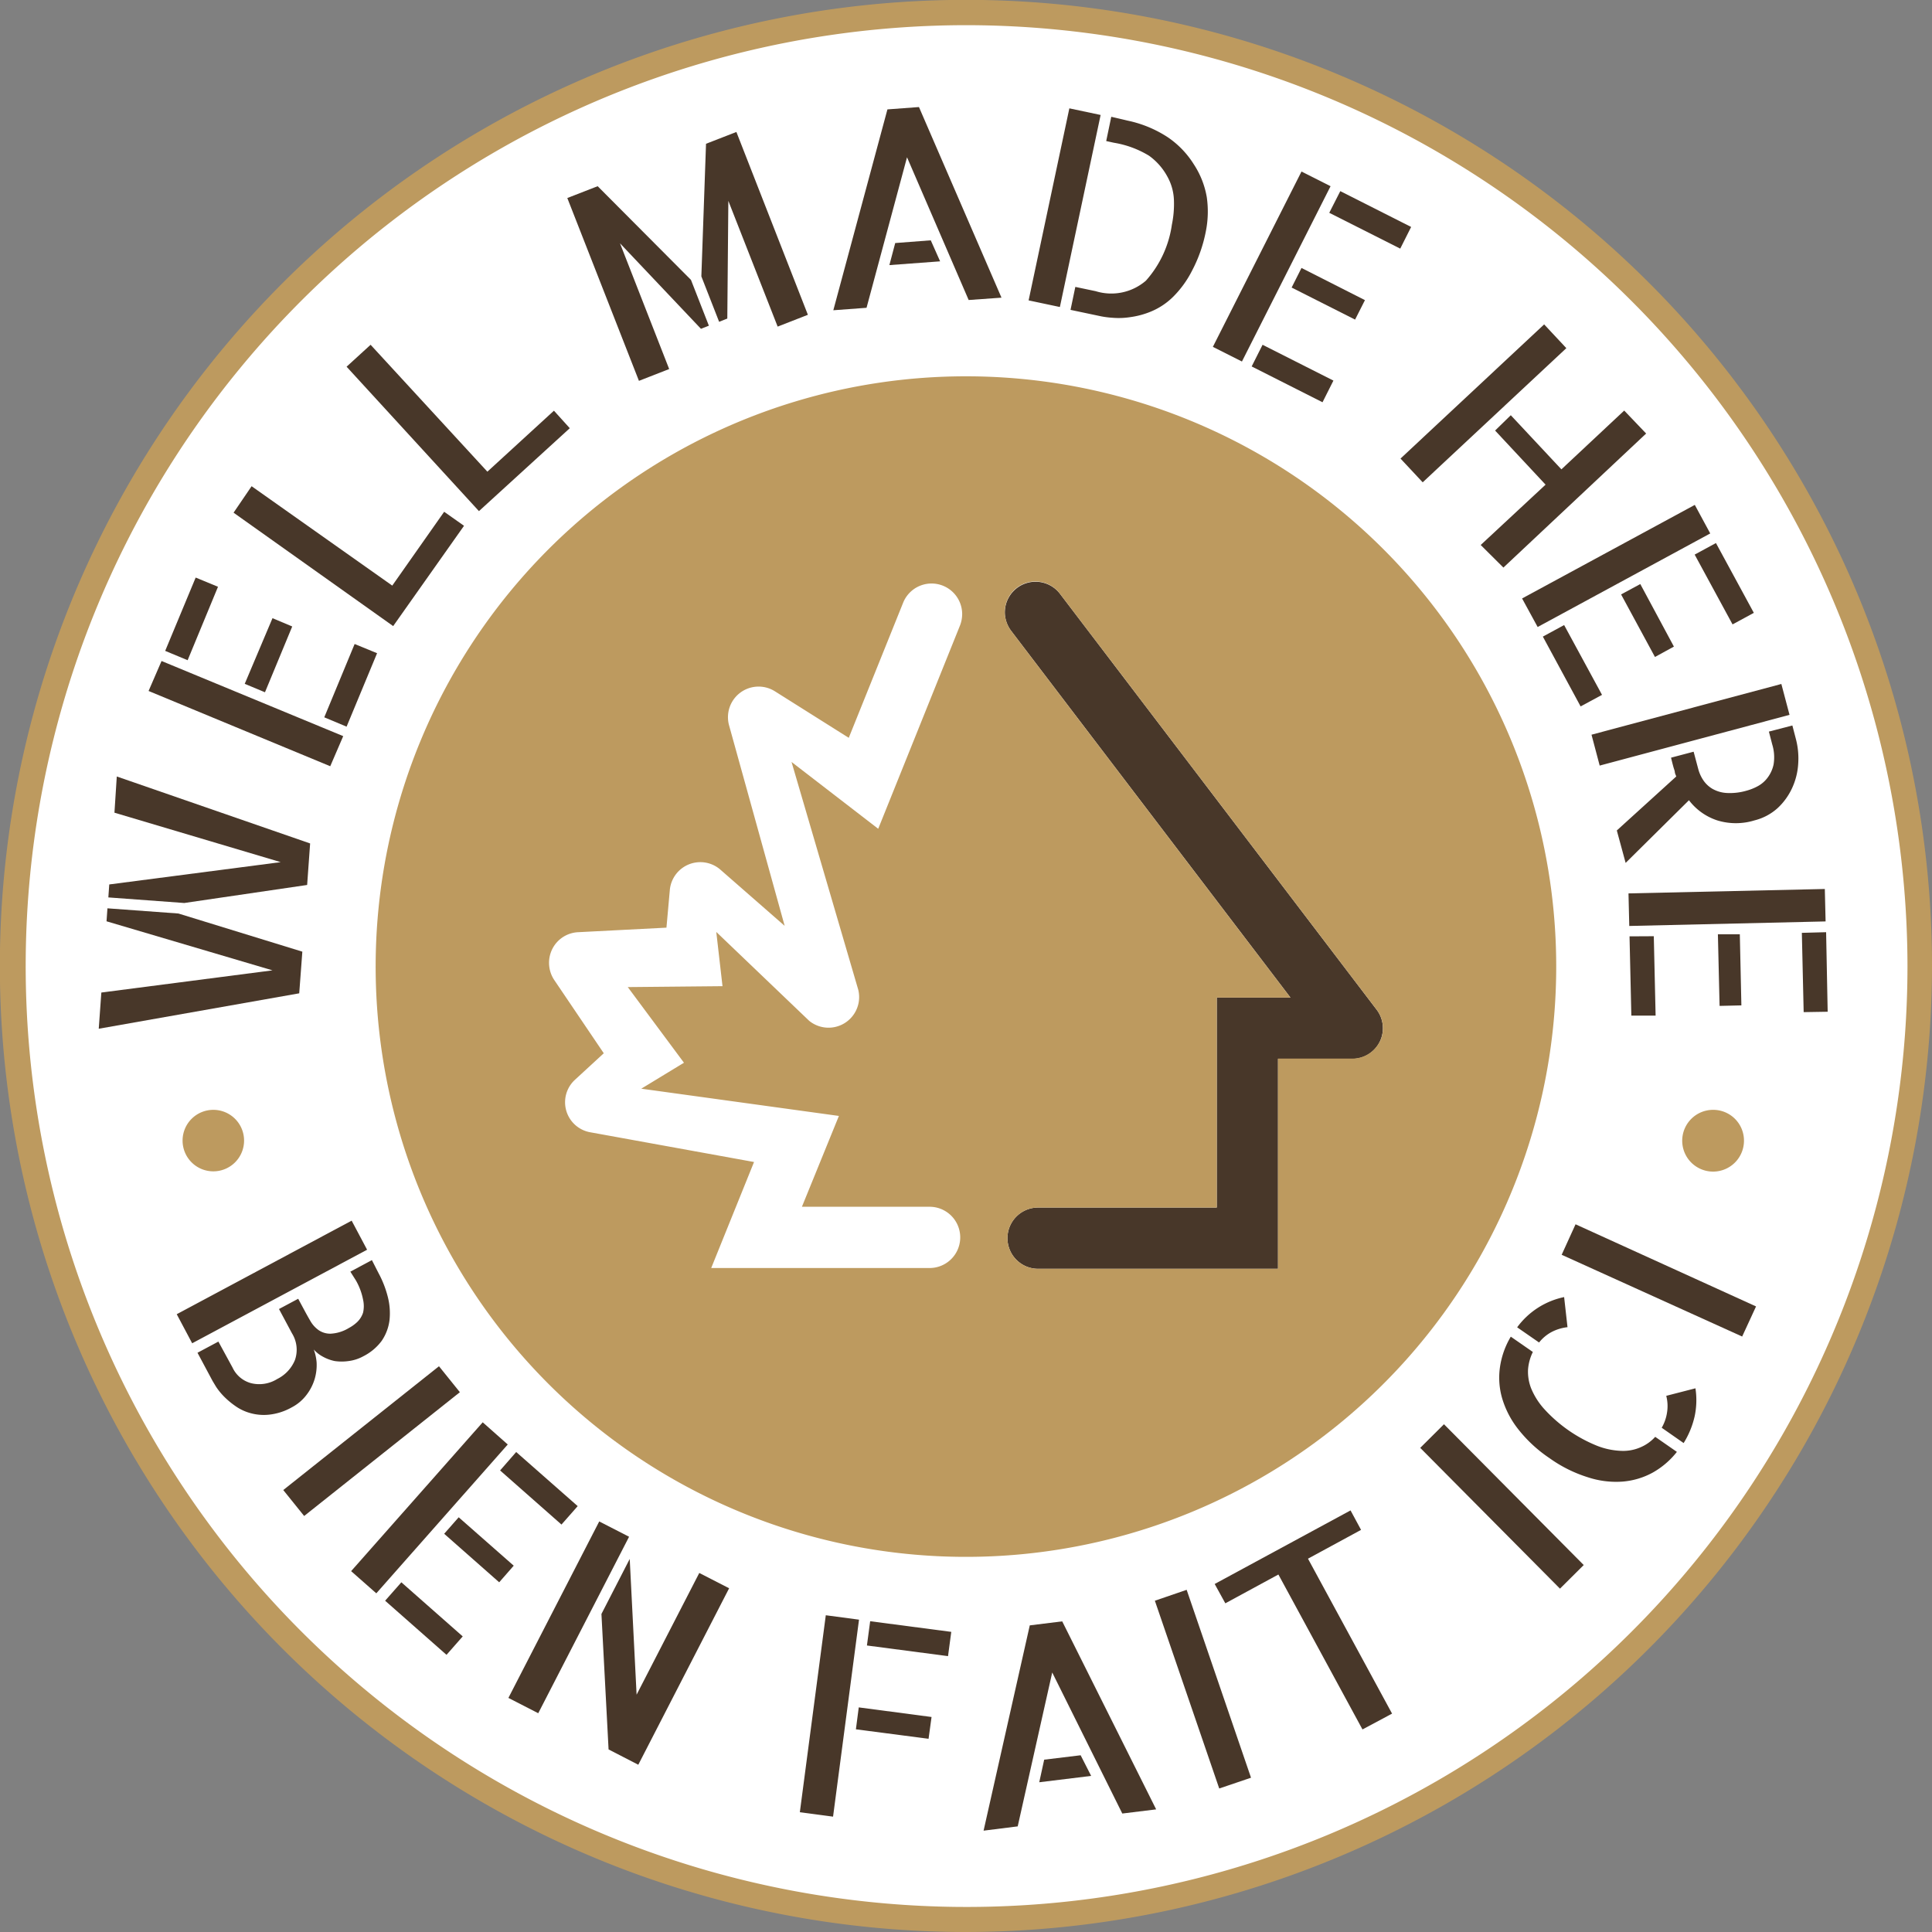 <svg xmlns="http://www.w3.org/2000/svg" viewBox="0 0 148.89 148.89"><rect x="0" y="0" width="148.89" height="148.89" fill="#808080" stroke="none"/><g id="Layer_2" data-name="Layer 2"><g id="Layer_1-2" data-name="Layer 1"><path d="M74.45,1a73.48,73.48,0,1,0,73.47,73.47A73.48,73.48,0,0,0,74.45,1Z" style="fill:#fff"/><path d="M74.45,148.89a74.45,74.45,0,1,1,74.44-74.45A74.53,74.53,0,0,1,74.45,148.89Zm0-146.95A72.51,72.51,0,1,0,147,74.44,72.59,72.59,0,0,0,74.45,1.94Z" style="fill:#bd9a5f"/><path d="M74,48.21a2.46,2.46,0,0,0,.17-.92,2.36,2.36,0,0,0-4.55-.84L65.41,56.86l-5.7-3.59h0a2.36,2.36,0,0,0-3.54,2.57L60.44,71.3l-5-4.37a2.36,2.36,0,0,0-3.85,1.61h0l-.26,2.9-6.8.35a2.35,2.35,0,0,0-2,1.3,2.39,2.39,0,0,0,.15,2.38l3.82,5.65L44.27,83.2a2.35,2.35,0,0,0,1.17,4l12.67,2.36-3.3,8.17H71.64a2.36,2.36,0,0,0,0-4.72H61.8l2.85-7L49.42,83.88l3.29-2L48.38,76l7.3-.07-.49-4.13,7.16,6.85h0a2.36,2.36,0,0,0,3.78-2.4h0L61,58.72l6.72,5.15Z" style="fill:#fff"/><path d="M81.68,45.75a2.37,2.37,0,0,0-4.24,1.57,2.44,2.44,0,0,0,.48,1.29L99.45,76.88H93.77V93.06H80a2.36,2.36,0,0,0,0,4.72H98.49V81.6h5.73a2.36,2.36,0,0,0,1.87-3.79Z" style="fill:#483729"/><path d="M74.45,29a45.49,45.49,0,1,0,45.48,45.49A45.48,45.48,0,0,0,74.45,29ZM66.14,76.27h0a2.36,2.36,0,0,1-3.78,2.4h0l-7.16-6.85L55.68,76l-7.3.07,4.33,5.83-3.29,2L64.65,86l-2.85,7h9.84a2.36,2.36,0,0,1,0,4.72H54.81l3.3-8.17L45.44,87.25a2.35,2.35,0,0,1-1.17-4l2.26-2.08-3.82-5.65a2.39,2.39,0,0,1-.15-2.38,2.35,2.35,0,0,1,2-1.3l6.8-.35.26-2.9h0a2.36,2.36,0,0,1,3.85-1.61l5,4.37L56.17,55.84a2.36,2.36,0,0,1,3.54-2.57h0l5.7,3.59L69.6,46.45a2.36,2.36,0,0,1,4.55.84,2.46,2.46,0,0,1-.17.92l-6.3,15.66L61,58.72Zm40.19,4a2.36,2.36,0,0,1-2.11,1.31H98.49V97.78H80a2.36,2.36,0,0,1,0-4.72H93.77V76.88h5.68L77.92,48.61a2.44,2.44,0,0,1-.48-1.29,2.36,2.36,0,0,1,4.24-1.57l24.41,32.06A2.35,2.35,0,0,1,106.33,80.29Z" style="fill:#bd9a5f"/><path d="M21,74.78,8.21,71l.07-1,5.47.4,9.55,2.94-.24,3.21L7.61,79.28l.2-2.79ZM8.82,62.63,9,59.84,23.9,65l-.23,3.2L14.2,69.59l-5.85-.43.07-1,13.21-1.72Z" style="fill:#483729"/><path d="M11.45,53.25l1-2.31,14,5.79-1,2.32Zm3.63-8.74,1.72.71-2.34,5.66-1.73-.72Zm7.44,3.77-2.1,5.07-1.56-.65L21,47.64Zm2.47,7,2.34-5.65,1.73.71L26.71,56Z" style="fill:#483729"/><path d="M19.39,37.47l10.84,7.66,4-5.69,1.53,1.08L30.3,48.25,18,39.51Z" style="fill:#483729"/><path d="M28.56,26.57l9,9.78,5.13-4.7L43.91,33l-7,6.39L26.71,28.26Z" style="fill:#483729"/><path d="M43.72,15.26l2.34-.91,7.19,7.22,1.38,3.53-.61.24-6.24-6.59,3.79,9.69-2.33.91Zm10.69-4.18,2.34-.91,5.51,14.09-2.33.91-3.8-9.69-.08,9.07-.63.25-1.37-3.5Z" style="fill:#483729"/><path d="M77.18,22.94l-2.53.18-4.75-11-3.12,11.6-2.56.19L68.39,8.43l2.43-.18Zm-5.45-4.42.72,1.62-3.91.29.45-1.7Z" style="fill:#483729"/><path d="M82.41,8.35l2.41.51-3.14,14.8-2.41-.51Zm4.46.94A9,9,0,0,1,90,10.58a7,7,0,0,1,2,2.08A6.66,6.66,0,0,1,93,15.19a7.77,7.77,0,0,1-.08,2.68,10.87,10.87,0,0,1-1.06,3,7.8,7.8,0,0,1-1.45,2A5.31,5.31,0,0,1,88.72,24a6.35,6.35,0,0,1-1.62.44,5.73,5.73,0,0,1-1.35.05,7.07,7.07,0,0,1-.88-.11l-2.37-.5.37-1.77,1.57.33a4.08,4.08,0,0,0,3.87-.81,8.2,8.2,0,0,0,2-4.31,7.88,7.88,0,0,0,.16-1.88,4,4,0,0,0-.5-1.82A4.77,4.77,0,0,0,88.55,12a7.55,7.55,0,0,0-2.71-1l-.59-.13L85.64,9Z" style="fill:#483729"/><path d="M100.3,13.22l2.24,1.13L95.71,27.86l-2.24-1.13Zm-3,13.35,5.46,2.76L101.92,31l-5.46-2.76Zm7.13-1.94-4.89-2.47.76-1.51,4.89,2.48Zm4.32-7.14-.84,1.67-5.47-2.76.85-1.67Z" style="fill:#483729"/><path d="M119,25l1.71,1.83L109.64,37.17l-1.71-1.83Zm7.86,8.41-11,10.33L114.11,42l5-4.65-3.89-4.17L116.43,32l3.9,4.17,4.84-4.53Z" style="fill:#483729"/><path d="M130.61,38.91l1.19,2.2-13.3,7.21-1.2-2.2Zm-10.07,9.26,2.92,5.38-1.65.89-2.91-5.38Zm7,2.46-2.61-4.82,1.48-.8L129,49.83Zm7.62-3.4-1.64.89-2.92-5.38,1.64-.89Z" style="fill:#483729"/><path d="M137.28,52.71l.63,2.38L123.28,59l-.63-2.38Zm-12,13.79L124.6,64l4.58-4.16a1.12,1.12,0,0,0-.05-.13,1,1,0,0,1-.06-.2c0-.1-.06-.23-.11-.41s-.11-.41-.18-.71l1.74-.46.36,1.35a2.87,2.87,0,0,0,.38.84,2.18,2.18,0,0,0,.69.66,2.5,2.5,0,0,0,1.1.33,4.56,4.56,0,0,0,1.56-.18,3.87,3.87,0,0,0,.79-.31,2.31,2.31,0,0,0,.79-.65,2.56,2.56,0,0,0,.49-1.05,3.36,3.36,0,0,0-.1-1.54l-.26-1,1.81-.47.26,1a5.9,5.9,0,0,1,.19,1.93,5.19,5.19,0,0,1-.46,1.87A4.91,4.91,0,0,1,137,62.27a4.14,4.14,0,0,1-1.78.95,4.88,4.88,0,0,1-2.89,0,4.49,4.49,0,0,1-2.17-1.55Z" style="fill:#483729"/><path d="M140.63,68.51l.06,2.5-15.13.35-.06-2.51Zm-13.18,3.64.14,6.12-1.87,0-.14-6.11Zm5.07,5.37L132.39,72l1.69,0,.12,5.48Zm8.33.45L139,78l-.14-6.11,1.87-.05Z" style="fill:#483729"/><path d="M27.1,94.07l1.19,2.24-13.48,7.21-1.19-2.24ZM24.18,104A3.68,3.68,0,0,1,24.4,105a3.82,3.82,0,0,1-.14,1.24,3.78,3.78,0,0,1-.61,1.22,3.39,3.39,0,0,1-1.17,1,4.53,4.53,0,0,1-1.73.56,3.84,3.84,0,0,1-1.46-.12,3.66,3.66,0,0,1-1.16-.55,6.17,6.17,0,0,1-.89-.75,5,5,0,0,1-.59-.73l-.27-.45-1.16-2.17,1.61-.86,1.09,2a2.21,2.21,0,0,0,1.45,1.21,2.62,2.62,0,0,0,2-.33,2.83,2.83,0,0,0,1.36-1.46,2.4,2.4,0,0,0-.23-2.06l-1-1.87,1.48-.79.48.89c.15.28.3.55.47.84a2.19,2.19,0,0,0,.63.69,1.58,1.58,0,0,0,.94.27,3,3,0,0,0,1.39-.44,2.93,2.93,0,0,0,.64-.46,1.77,1.77,0,0,0,.45-.72,2.25,2.25,0,0,0,0-1,4.79,4.79,0,0,0-.55-1.48L27,98l1.66-.89.51,1a7.91,7.91,0,0,1,.71,1.81,5.06,5.06,0,0,1,.14,1.8,3.61,3.61,0,0,1-.61,1.62A4,4,0,0,1,28,104.52a3.17,3.17,0,0,1-1.14.37,3.72,3.72,0,0,1-1.06,0,3.17,3.17,0,0,1-.92-.34A2.53,2.53,0,0,1,24.18,104Z" style="fill:#483729"/><path d="M23.44,116.83l-1.61-2,12-9.54,1.61,2Z" style="fill:#483729"/><path d="M37.2,109.61l1.93,1.71L29,122.79l-1.94-1.71Zm-6.27,12.33,4.73,4.17-1.25,1.42-4.73-4.17Zm7.54,0-4.24-3.74,1.12-1.27,4.24,3.73Zm6.05-5.87-1.25,1.42-4.73-4.17,1.24-1.42Z" style="fill:#483729"/><path d="M39.18,130.85l7-13.6,2.3,1.18-7,13.6Zm14.71-9.63,2.3,1.18-7,13.6-2.29-1.18-.55-10.44,2.18-4.24.53,10.46Z" style="fill:#483729"/><path d="M63.64,124.48l2.56.34L64.2,140l-2.56-.34ZM71.56,134l-5.6-.73.22-1.69,5.61.74Zm1.75-8.24-.25,1.87-6.25-.82.25-1.87Z" style="fill:#483729"/><path d="M89.1,139.44l-2.61.32-5.4-10.87-2.66,11.86-2.63.33,3.56-15.82,2.5-.31Zm-5.82-4.17.81,1.59-4,.49.38-1.74Z" style="fill:#483729"/><path d="M96.41,137l-2.45.83L89,123.36l2.45-.84Z" style="fill:#483729"/><path d="M104.08,116.4l.81,1.5-4.09,2.22,6.48,11.94L105,133.28l-6.48-11.94-4.09,2.22-.82-1.49Z" style="fill:#483729"/><path d="M122.05,120.61l-1.83,1.82-10.77-10.85,1.83-1.82Z" style="fill:#483729"/><path d="M119.41,112.37a10.46,10.46,0,0,1-2.41-2.23,7.11,7.11,0,0,1-1.24-2.39,5.69,5.69,0,0,1-.16-2.42,6.35,6.35,0,0,1,.83-2.32l1.7,1.18a3.67,3.67,0,0,0-.37,1.34A3.49,3.49,0,0,0,118,107a5.51,5.51,0,0,0,1,1.58,11.17,11.17,0,0,0,4.08,2.84,5.63,5.63,0,0,0,1.85.39,3.34,3.34,0,0,0,1.51-.28,3.23,3.23,0,0,0,1.12-.8l1.67,1.16a6.3,6.3,0,0,1-1.87,1.6,5.79,5.79,0,0,1-2.33.69,6.94,6.94,0,0,1-2.68-.34A10.37,10.37,0,0,1,119.41,112.37Zm1.39-10.09a3.45,3.45,0,0,0-1.26.39,3.06,3.06,0,0,0-.93.79l-1.69-1.17a6,6,0,0,1,3.62-2.33Zm7.26,7.75a3.34,3.34,0,0,0,.41-1.17,3.15,3.15,0,0,0-.06-1.29l2.25-.58a6,6,0,0,1-.06,2.15,6.67,6.67,0,0,1-.85,2.07Z" style="fill:#483729"/><path d="M135.33,100.68,134.26,103,120.35,96.7l1.07-2.35Z" style="fill:#483729"/><path d="M134.4,87.9A2.38,2.38,0,1,1,132,85.53,2.37,2.37,0,0,1,134.4,87.9Z" style="fill:#bd9a5f"/><path d="M18.81,87.9a2.37,2.37,0,1,1-2.37-2.37A2.37,2.37,0,0,1,18.81,87.9Z" style="fill:#bd9a5f"/></g></g></svg>